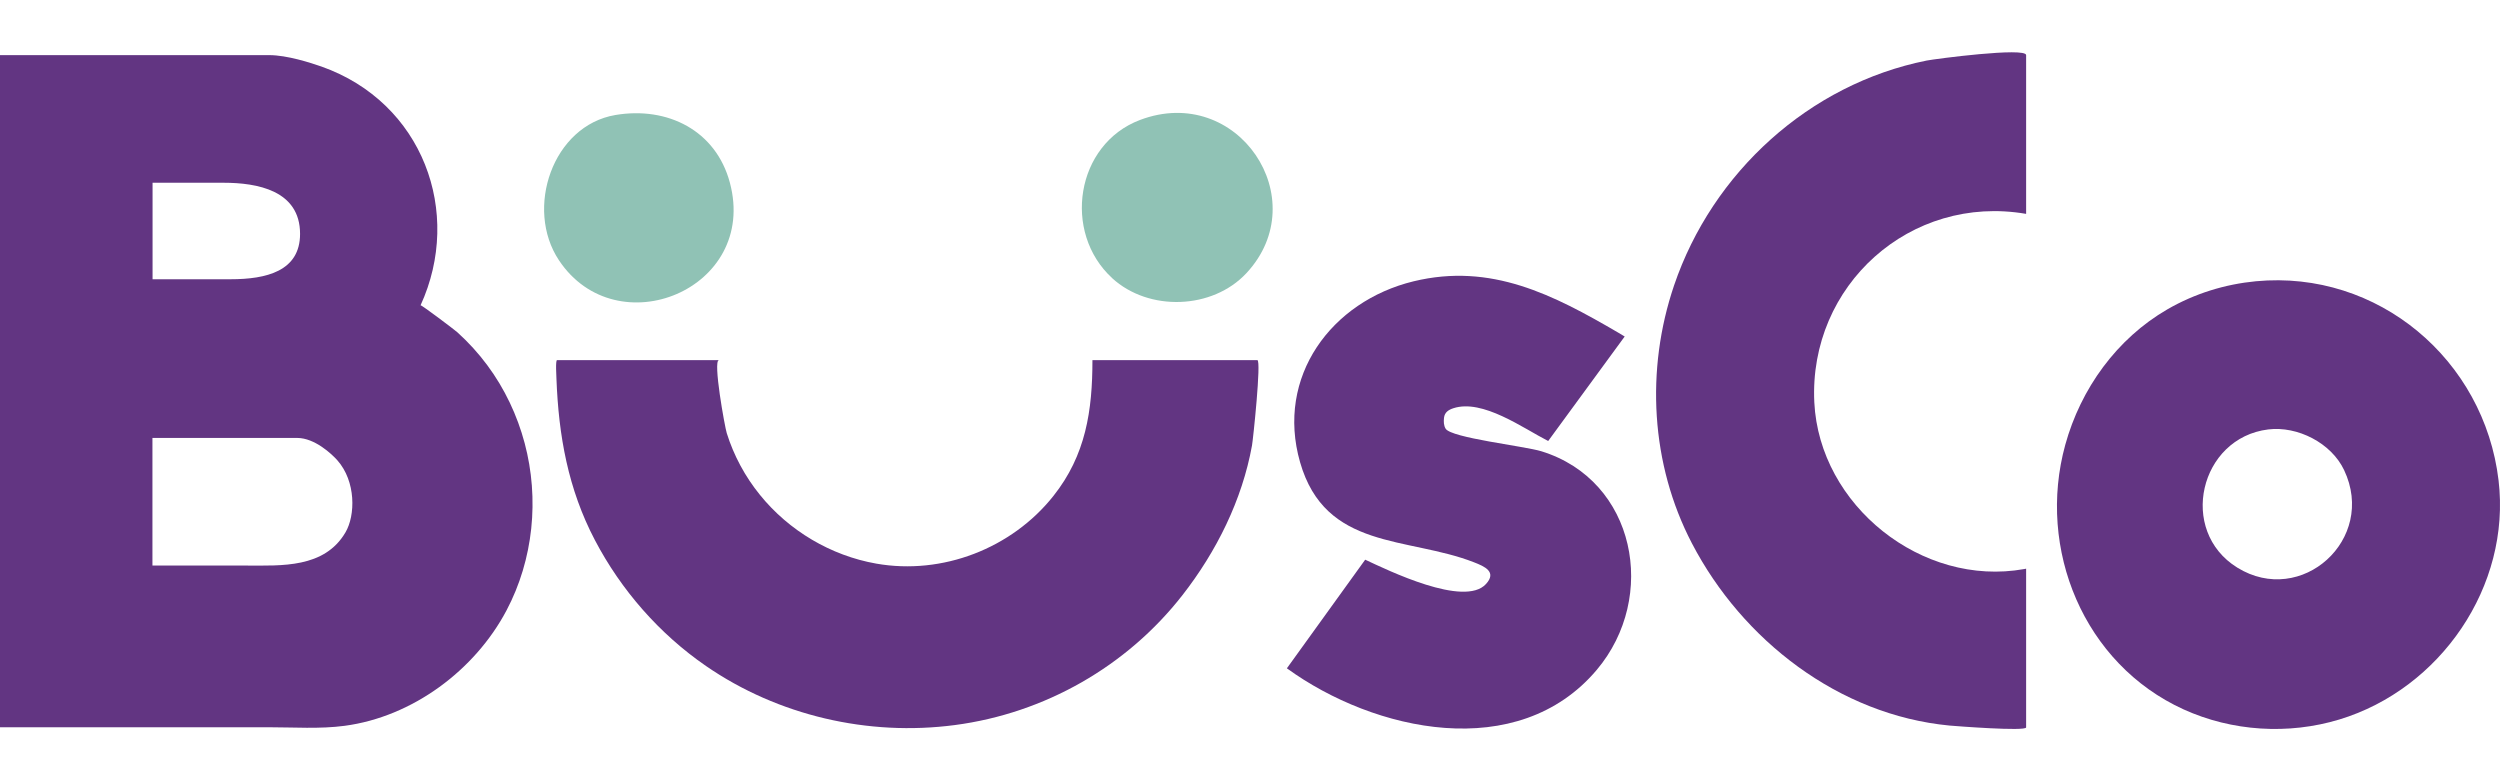 <?xml version="1.0" encoding="UTF-8"?>
<svg id="Layer_1" data-name="Layer 1" xmlns="http://www.w3.org/2000/svg" viewBox="0 0 400 125">
  <defs>
    <style>
      .cls-1 {
        fill: #623582;
      }

      .cls-2 {
        fill: #90c2b5;
      }
    </style>
  </defs>
  <path class="cls-1" d="M0,116.39V8.82h43.07c2.85,0,6.62,1.22,8.37,1.83,16.21,5.74,22.66,23.33,15.85,38.2.07-.14,5.41,3.89,5.87,4.3,1.77,1.6,3.39,3.37,4.81,5.29,2.77,3.73,4.79,8,5.98,12.48,2.36,8.89,1.4,18.6-2.91,26.75-5.08,9.6-15.07,17.02-25.9,18.46-3.98.53-8.12.23-12.14.23h-25.54c-5.67,0-11.34,0-17.01,0-.02,0-.45,0-.45,0ZM24.4,44.68s11.07,0,12.48,0c5.73,0,11.13-1.29,11.13-7.26,0-6.97-6.88-8.18-12.25-8.18h-11.35s0,15.42,0,15.44ZM24.4,90.49c5.03,0,10.06,0,15.09,0,5.53,0,12.41.44,15.78-5.3,1.61-2.73,1.7-8.17-1.3-11.55-.88-.99-3.62-3.57-6.42-3.57h-23.16s0,20.42,0,20.42Z"/>
  <path class="cls-1" d="M115.03,57.63c-1,0,.94,10.7,1.25,11.67,1.12,3.59,2.94,6.96,5.31,9.88,4.64,5.74,11.35,9.72,18.62,11,10.56,1.86,21.66-2.42,28.33-10.82,5.2-6.54,6.25-13.68,6.25-21.74,0,0,26.39,0,26.39,0,.65.07-.69,12.72-.86,13.66-1.58,8.73-5.68,16.95-11.11,23.92-8.91,11.43-22.08,18.92-36.44,20.81-13.86,1.83-28.28-1.51-39.81-9.45-7.45-5.13-13.59-12.15-17.78-20.15-4.29-8.17-5.81-16.72-6.15-25.85,0-.2-.18-2.94.1-2.94h25.89Z"/>
  <path class="cls-1" d="M360.95,45c19.53-1.84,36.53,12.55,38.82,31.86,2.01,16.94-9.31,33.36-25.48,38.26-8.15,2.47-17.16,1.91-24.92-1.62-15.96-7.26-23.52-25.64-18.93-42.32,2.47-8.98,8.24-17,16.35-21.69,4.39-2.54,9.24-4.02,14.16-4.49ZM362.91,68.71c-10.97,1.35-14.48,16.21-4.94,22.11,10.24,6.33,22.33-4.53,17.09-15.6-2.06-4.35-7.45-7.09-12.16-6.51Z"/>
  <path class="cls-1" d="M324.18,8.82v25.4c-18.5-3.2-34.8,11.42-33.89,30.15.81,16.5,17.23,29.61,33.57,26.68.11-.02.21-.04.32-.06,0,0,0,25.4,0,25.4-.08.65-11.25-.21-12.25-.3-17.7-1.69-33.15-13.65-41.23-29.17-6.6-12.67-7.42-27.77-2.85-41.25,6.13-18.07,21.62-32.21,40.41-35.98,1.29-.26,15.92-2.18,15.92-.87Z"/>
  <path class="cls-1" d="M258.88,53.2l1.07.64-12.24,16.72c-3.99-2.03-10.5-6.78-15.18-5.24-.76.25-1.39.64-1.49,1.53-.06.6-.06,1.21.26,1.74.9,1.48,12.55,2.77,15.31,3.61,15.13,4.66,18.7,23.32,8.87,34.98-12.61,14.94-35.58,9.91-49.58-.25l12.53-17.38c3.57,1.66,15.87,7.69,19.33,3.89,1.77-1.94-.21-2.81-1.94-3.48-10.61-4.14-23.77-1.91-27.81-16.01-3.92-13.68,5-25.74,18.16-28.94,12.39-3.01,22.38,2.16,32.71,8.19Z"/>
  <path class="cls-2" d="M177.95,44.5c-7.99-7.32-5.85-21.42,4.46-25.31,15.62-5.89,28.02,12.67,17.03,24.5-5.45,5.86-15.63,6.19-21.5.81Z"/>
  <path class="cls-2" d="M98.47,18.4c8.34-1.41,16.08,2.48,18.31,10.83,4.56,17.05-18.11,26.31-27.35,12.41-5.5-8.27-1.02-21.54,9.04-23.24Z"/>
</svg>